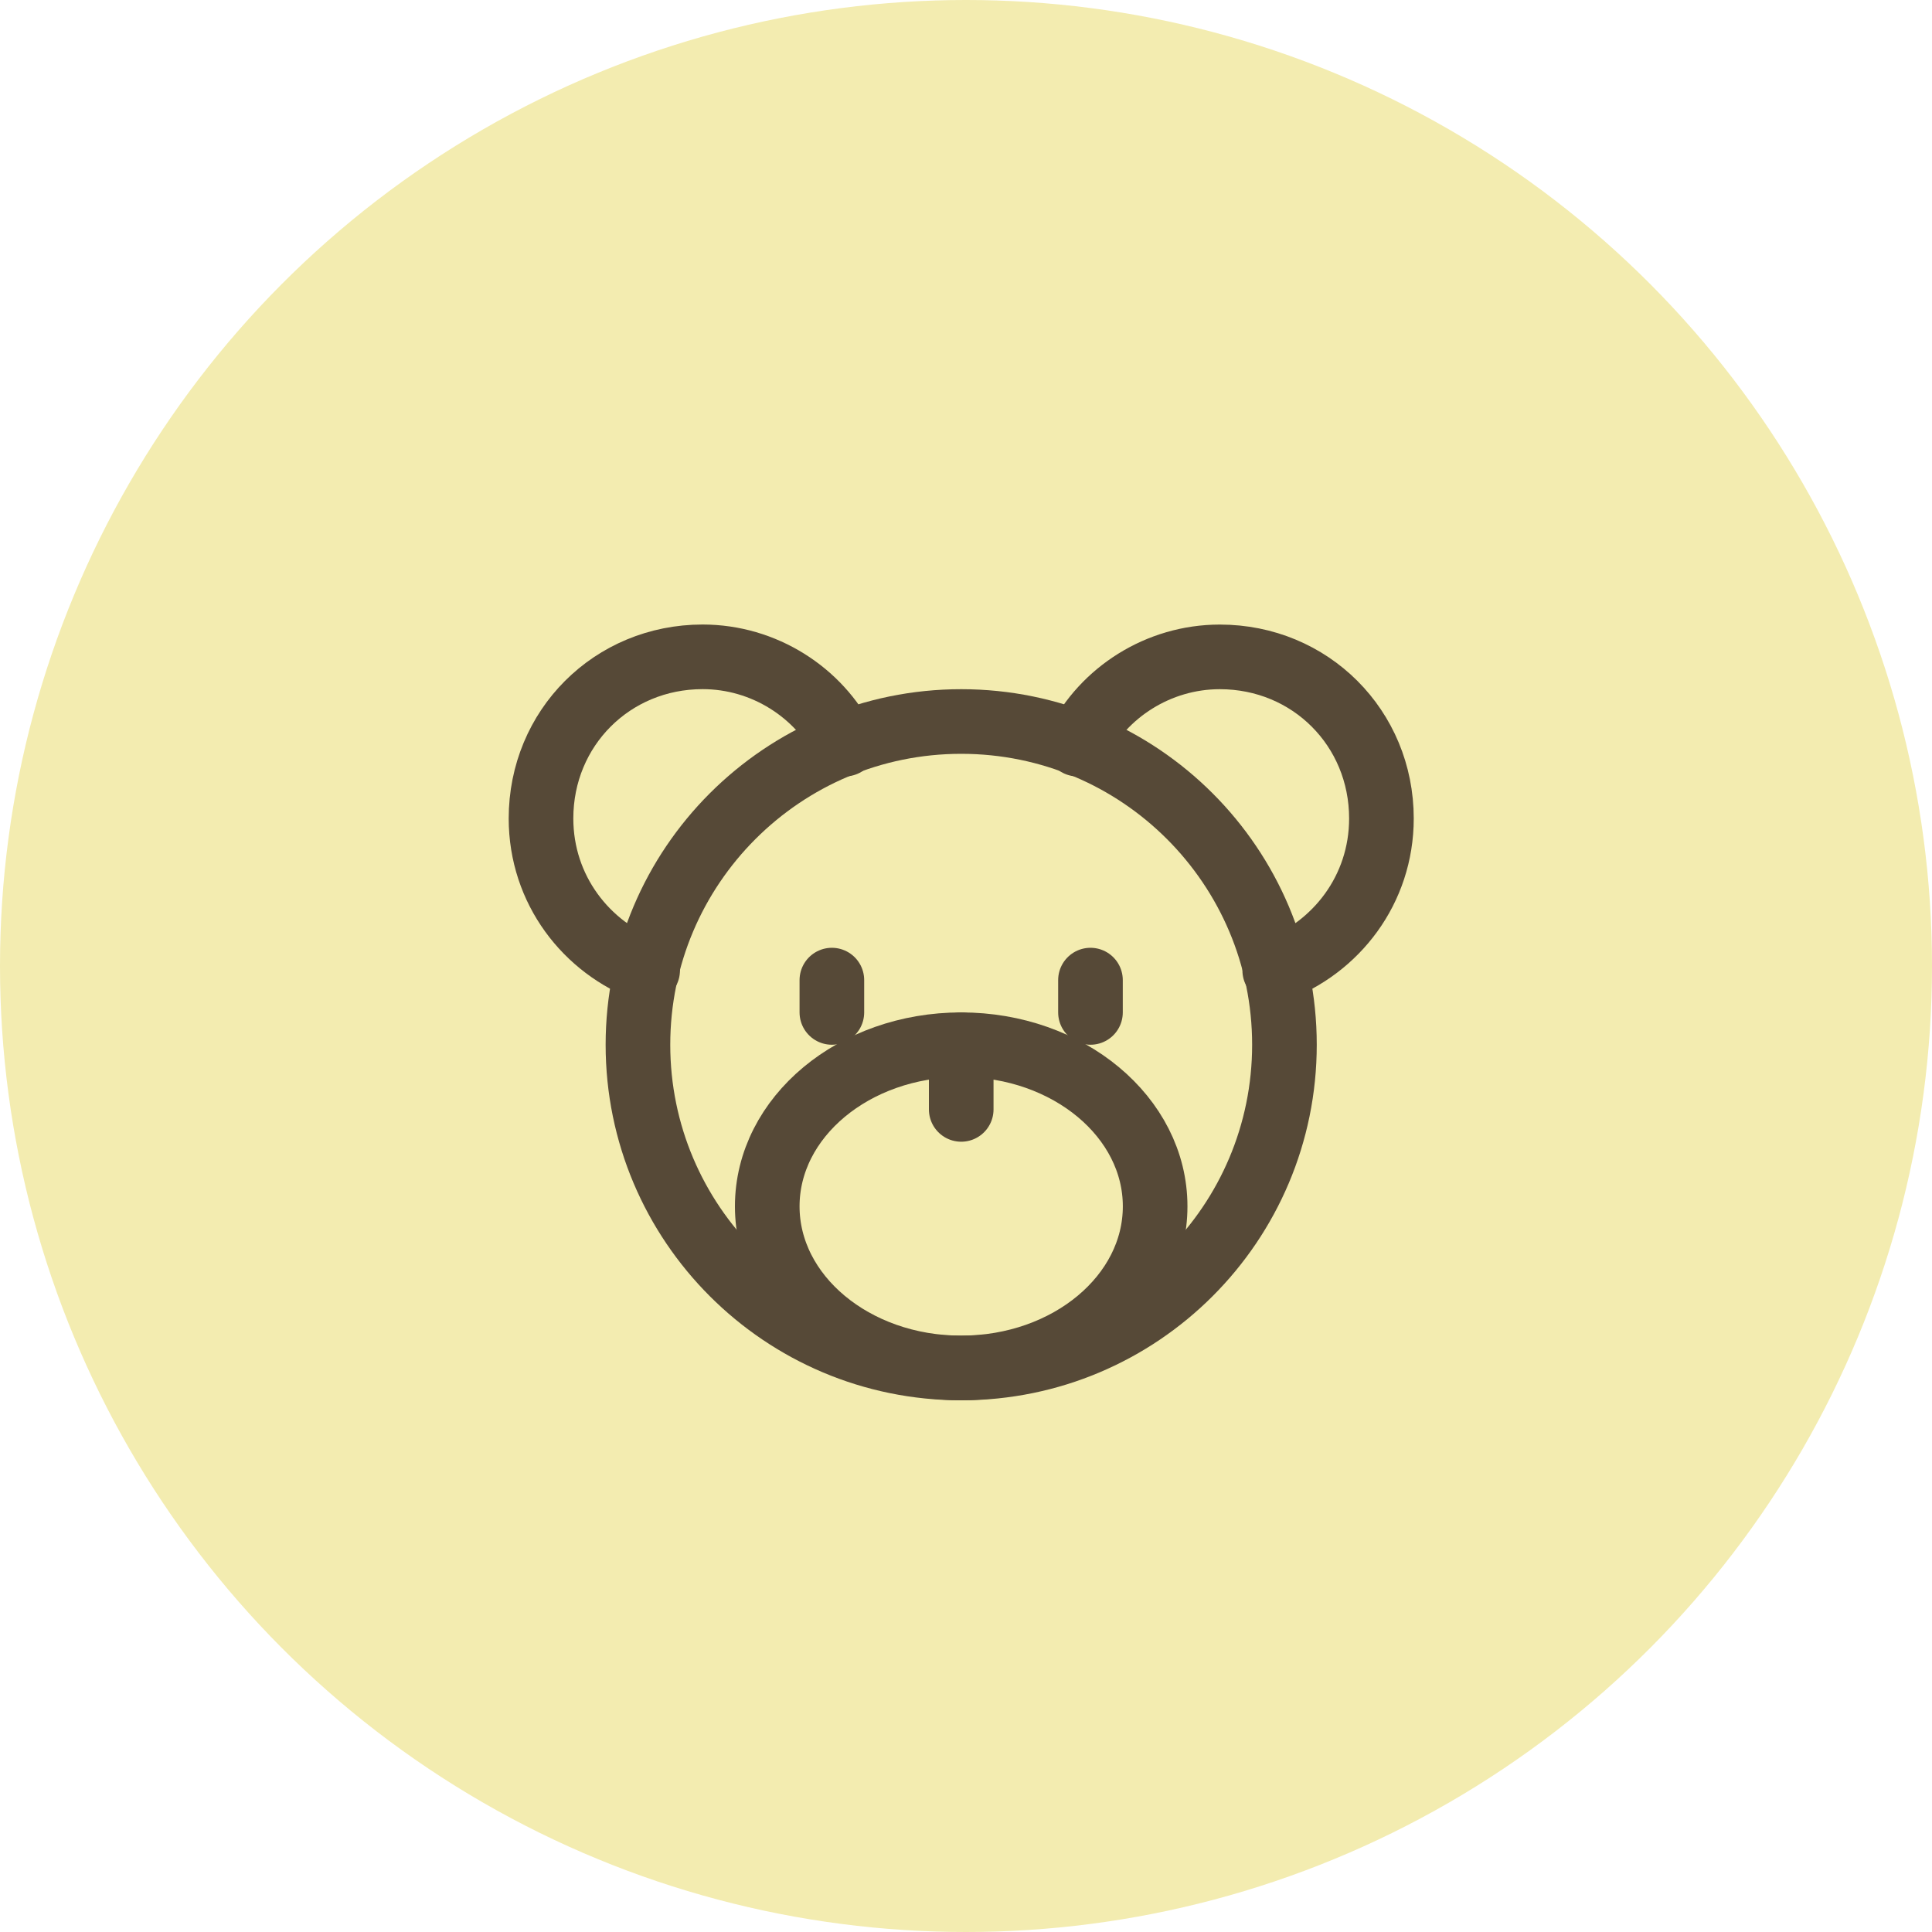 <?xml version="1.0" encoding="UTF-8"?> <svg xmlns="http://www.w3.org/2000/svg" width="40" height="40" viewBox="0 0 40 40" fill="none"> <circle cx="20" cy="20" r="20" fill="#F3ECB0"></circle> <g clip-path="url(#clip0_883_257)"> <path d="M19.901 28.323C23.597 28.323 26.593 25.326 26.593 21.63C26.593 17.934 23.597 14.938 19.901 14.938C16.205 14.938 13.208 17.934 13.208 21.63C13.208 25.326 16.205 28.323 19.901 28.323Z" stroke="#564937" stroke-width="1.338" stroke-miterlimit="10" stroke-linecap="round" stroke-linejoin="round"></path> <path d="M13.409 20.091C12.137 19.622 11.201 18.418 11.201 16.945C11.201 15.072 12.673 13.599 14.547 13.599C15.818 13.599 16.956 14.335 17.491 15.406" stroke="#564937" stroke-width="1.338" stroke-miterlimit="10" stroke-linecap="round" stroke-linejoin="round"></path> <path d="M22.31 15.406C22.845 14.336 23.983 13.6 25.255 13.6C27.128 13.6 28.601 15.072 28.601 16.946C28.601 18.418 27.664 19.623 26.392 20.091" stroke="#564937" stroke-width="1.338" stroke-miterlimit="10" stroke-linecap="round" stroke-linejoin="round"></path> <path d="M19.9 28.322C22.118 28.322 23.916 26.824 23.916 24.976C23.916 23.128 22.118 21.63 19.9 21.63C17.683 21.63 15.885 23.128 15.885 24.976C15.885 26.824 17.683 28.322 19.9 28.322Z" stroke="#564937" stroke-width="1.338" stroke-miterlimit="10" stroke-linecap="round" stroke-linejoin="round"></path> <path d="M19.901 22.969V21.63" stroke="#564937" stroke-width="1.338" stroke-miterlimit="10" stroke-linecap="round" stroke-linejoin="round"></path> <path d="M17.223 20.292V20.961" stroke="#564937" stroke-width="1.338" stroke-miterlimit="10" stroke-linecap="round" stroke-linejoin="round"></path> <path d="M22.577 20.292V20.961" stroke="#564937" stroke-width="1.338" stroke-miterlimit="10" stroke-linecap="round" stroke-linejoin="round"></path> </g> <defs> <clipPath id="clip0_883_257"> <rect width="19.2" height="19.2" fill="white" transform="translate(10.4 10.4)"></rect> </clipPath> </defs> </svg> 